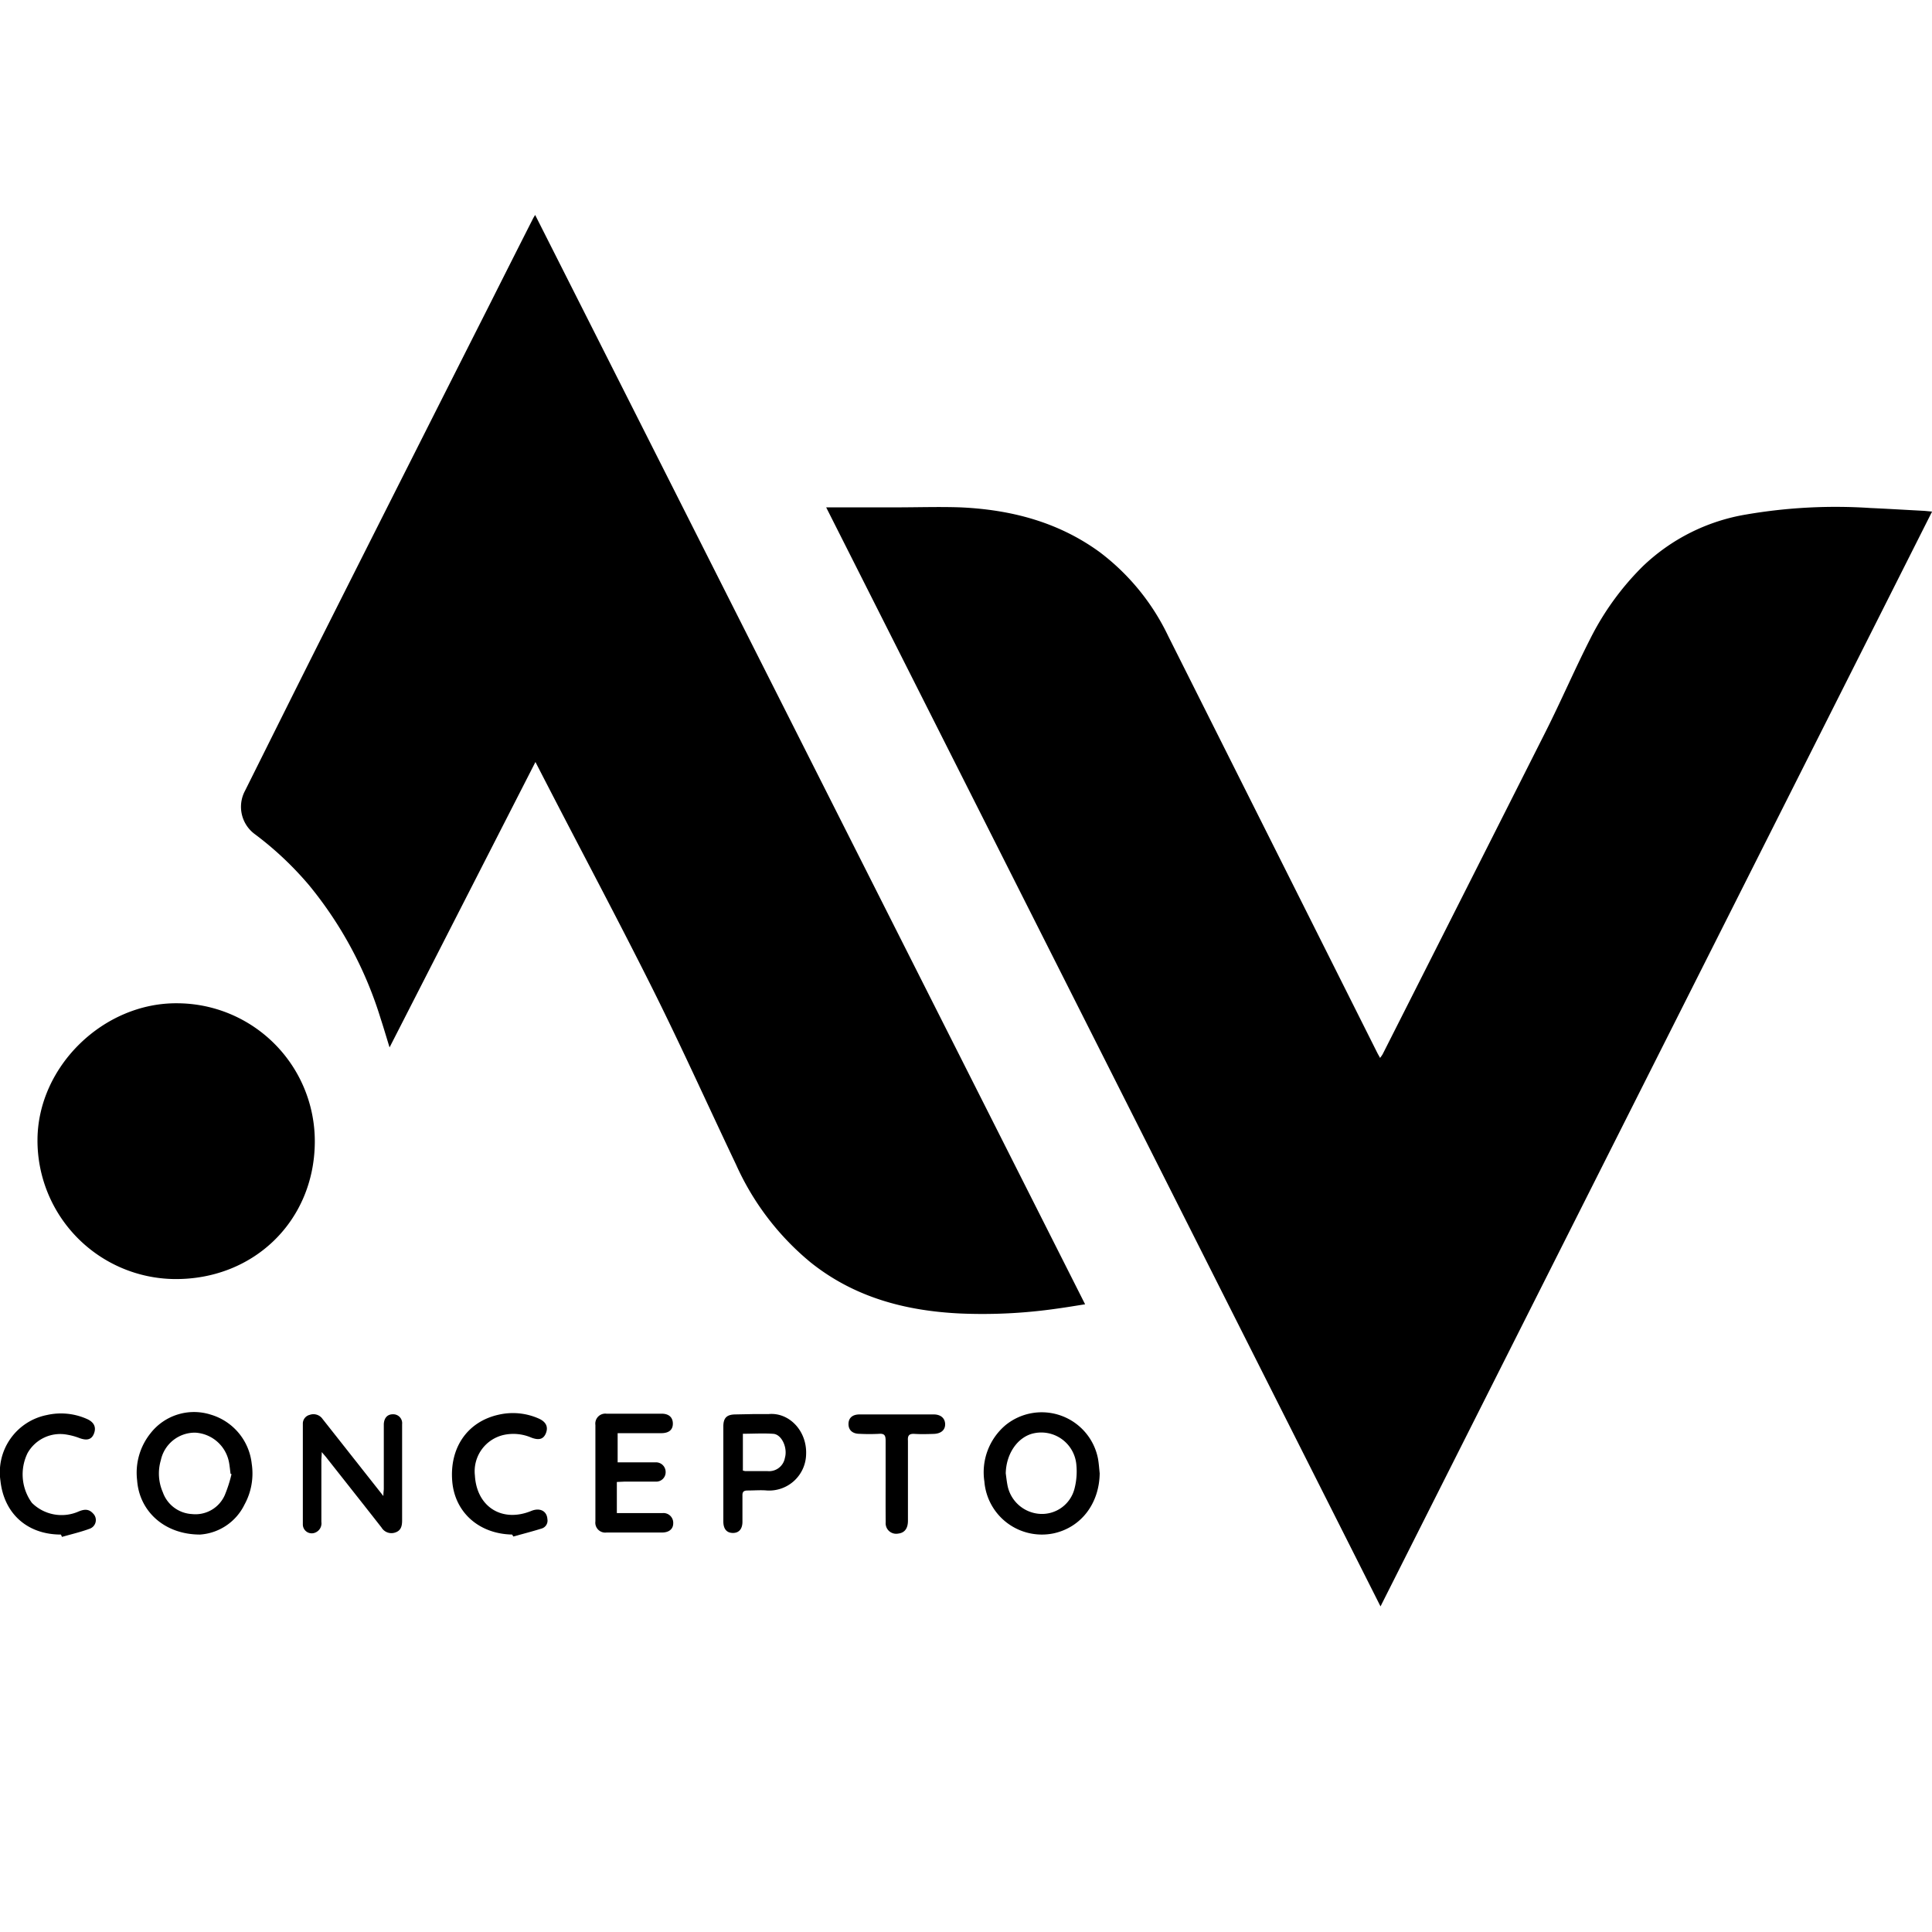 <?xml version="1.0" encoding="UTF-8"?>
<svg xmlns="http://www.w3.org/2000/svg" id="Capa_1" data-name="Capa 1" viewBox="0 0 264.88 264.88">
  <title>icon c av</title>
  <path d="M189.27,220.24c-25.34-50.26-50.59-100.33-76-150.68h9.59c2.93,0,5.87-.1,8.8,0,6.93.31,13.45,2,19.14,6.16a31.25,31.25,0,0,1,9.36,11.48q14.34,28.56,28.66,57.13c.11.22.24.43.39.71a4.71,4.71,0,0,0,.35-.5q11.19-22.11,22.35-44.23c2.13-4.23,4-8.58,6.15-12.8a37.89,37.89,0,0,1,7.14-9.84,26.83,26.83,0,0,1,14.25-7.14,72.43,72.43,0,0,1,17-.88c2.46.11,4.92.26,7.38.39l1.06.1Z"></path>
  <path d="M148.77,178.82c-1.34.21-2.58.42-3.83.59a71.61,71.61,0,0,1-13.33.67c-7.48-.36-14.48-2.21-20.47-7a36.91,36.91,0,0,1-10.23-13.42c-3.77-7.92-7.37-15.92-11.28-23.77-4.78-9.58-9.82-19-14.74-28.55-.47-.9-.93-1.81-1.48-2.87l-20,39.13c-.44-1.42-.81-2.69-1.22-3.94a53.52,53.52,0,0,0-9.83-18.31,45.11,45.11,0,0,0-7.44-7,4.65,4.65,0,0,1-1.34-5.91c3.7-7.41,7.38-14.82,11.11-22.22Q55.94,63.88,67.26,41.49q2.89-5.75,5.8-11.49c.07-.14.16-.28.31-.53Q111.1,104.17,148.77,178.82Z"></path>
  <path d="M24.3,137.55a18.92,18.92,0,0,1,18.86,19.09c-.09,10.77-8.39,18.82-19.24,18.72A19,19,0,0,1,5.14,156.19C5.23,146.18,14.19,137.46,24.3,137.55Z"></path>
  <path d="M150.77,202c-.06,4.13-2.53,7.39-6.29,8.22a7.91,7.91,0,0,1-9.52-7.1,8.46,8.46,0,0,1,2.9-7.73A7.86,7.86,0,0,1,150.54,200C150.66,200.69,150.7,201.35,150.77,202Zm-12.88,0c.07.51.12,1,.22,1.54a4.84,4.84,0,0,0,4.28,4,4.6,4.6,0,0,0,4.93-3.46,9.38,9.38,0,0,0,.25-3.26,4.83,4.83,0,0,0-6.16-4.23C139.36,197.23,137.94,199.44,137.89,202Z"></path>
  <path d="M27.43,210.39c-4.9,0-8.33-3.21-8.63-7.44a8.64,8.64,0,0,1,1.84-6.45,7.56,7.56,0,0,1,8.23-2.56,7.9,7.9,0,0,1,5.64,6.73,8.86,8.86,0,0,1-1,5.63A7.33,7.33,0,0,1,27.43,210.39Zm4.31-8.28-.13-.06c-.07-.51-.11-1-.21-1.55a5,5,0,0,0-4.61-4.08,4.77,4.77,0,0,0-4.74,3.78,6.41,6.41,0,0,0,.27,4.38,4.49,4.49,0,0,0,4,3A4.39,4.39,0,0,0,30.81,205,18.4,18.4,0,0,0,31.74,202.11Z"></path>
  <path d="M52.56,205.11c0-.5.06-.77.06-1v-8.14c0-.25,0-.5,0-.75.06-.86.52-1.33,1.27-1.32a1.22,1.22,0,0,1,1.24,1.36c0,.36,0,.72,0,1.08,0,4,0,8.08,0,12.12,0,.77-.16,1.4-.95,1.65a1.58,1.58,0,0,1-1.87-.68c-2.49-3.18-5-6.35-7.5-9.52-.17-.23-.37-.44-.7-.83,0,.53-.05.82-.05,1.11,0,2.82,0,5.65,0,8.47a1.36,1.36,0,0,1-.77,1.43,1.22,1.22,0,0,1-1.77-1.1c0-4.59,0-9.19,0-13.78a1.23,1.23,0,0,1,.94-1.23,1.52,1.52,0,0,1,1.77.57L49.32,201C50.35,202.31,51.39,203.62,52.56,205.11Z"></path>
  <path d="M84.57,203.18v4.27c.36,0,.65,0,1,0h5.23a1.34,1.34,0,0,1,1.5,1.4c0,.78-.58,1.26-1.53,1.26H83.16a1.36,1.36,0,0,1-1.53-1.53q0-6.62,0-13.21a1.37,1.37,0,0,1,1.53-1.55h7.56c1,0,1.53.52,1.53,1.36s-.53,1.3-1.57,1.31c-2,0-4,0-6,0v4h1.6c1.19,0,2.38,0,3.57,0a1.32,1.32,0,0,1,1.41,1.31,1.29,1.29,0,0,1-1.39,1.33c-1.41,0-2.82,0-4.23,0Z"></path>
  <path d="M103.4,193.87c.66,0,1.33,0,2,0,2.77-.25,5.23,2.27,5.12,5.48a5.07,5.07,0,0,1-5.35,5c-.88-.08-1.78,0-2.66,0-.54,0-.74.17-.72.72q0,1.78,0,3.57c0,1-.5,1.55-1.34,1.53s-1.28-.57-1.28-1.59v-13c0-1.19.47-1.65,1.66-1.66Zm-1.55,2.7v5.05l.3.07h3.06a2.2,2.2,0,0,0,2.4-1.81c.4-1.36-.42-3.21-1.58-3.3C104.67,196.48,103.29,196.57,101.85,196.57Z"></path>
  <path d="M70.21,210.39c-4.51-.09-7.81-3-8.2-7.22-.42-4.67,2.07-8.28,6.39-9.22a8.73,8.73,0,0,1,5.45.53c1,.44,1.34,1.13,1,2s-1,1-2,.62a6.24,6.24,0,0,0-3.74-.38,5.11,5.11,0,0,0-4,5.58c.25,4.3,3.73,6.49,7.73,4.85,1.17-.48,2.14,0,2.21,1.13a1.13,1.13,0,0,1-.81,1.29c-1.28.4-2.57.73-3.86,1.09Z"></path>
  <path d="M8.35,210.39c-4.61,0-7.8-2.87-8.29-7.38A8,8,0,0,1,6.44,194a8.73,8.73,0,0,1,5.45.53c1,.43,1.33,1.13,1,2s-1,1-2,.63a8.47,8.47,0,0,0-1.67-.46,5.13,5.13,0,0,0-5.44,2.52,6.63,6.63,0,0,0,.6,6.83,5.78,5.78,0,0,0,6.37,1.19c.73-.31,1.39-.42,2,.25a1.26,1.26,0,0,1-.4,2.08c-1.25.47-2.56.77-3.85,1.14Z"></path>
  <path d="M121.42,203c0-1.83,0-3.65,0-5.48,0-.7-.14-1-.91-.94a26,26,0,0,1-2.65,0c-1,0-1.54-.53-1.53-1.36s.55-1.29,1.5-1.3H128c1,0,1.57.54,1.58,1.34s-.57,1.3-1.58,1.33-1.72.05-2.58,0c-.71-.05-1,.16-.94.91,0,3.65,0,7.31,0,11,0,1.08-.48,1.67-1.36,1.76a1.44,1.44,0,0,1-1.69-1.56C121.41,206.71,121.42,204.83,121.42,203Z"></path>
</svg>
